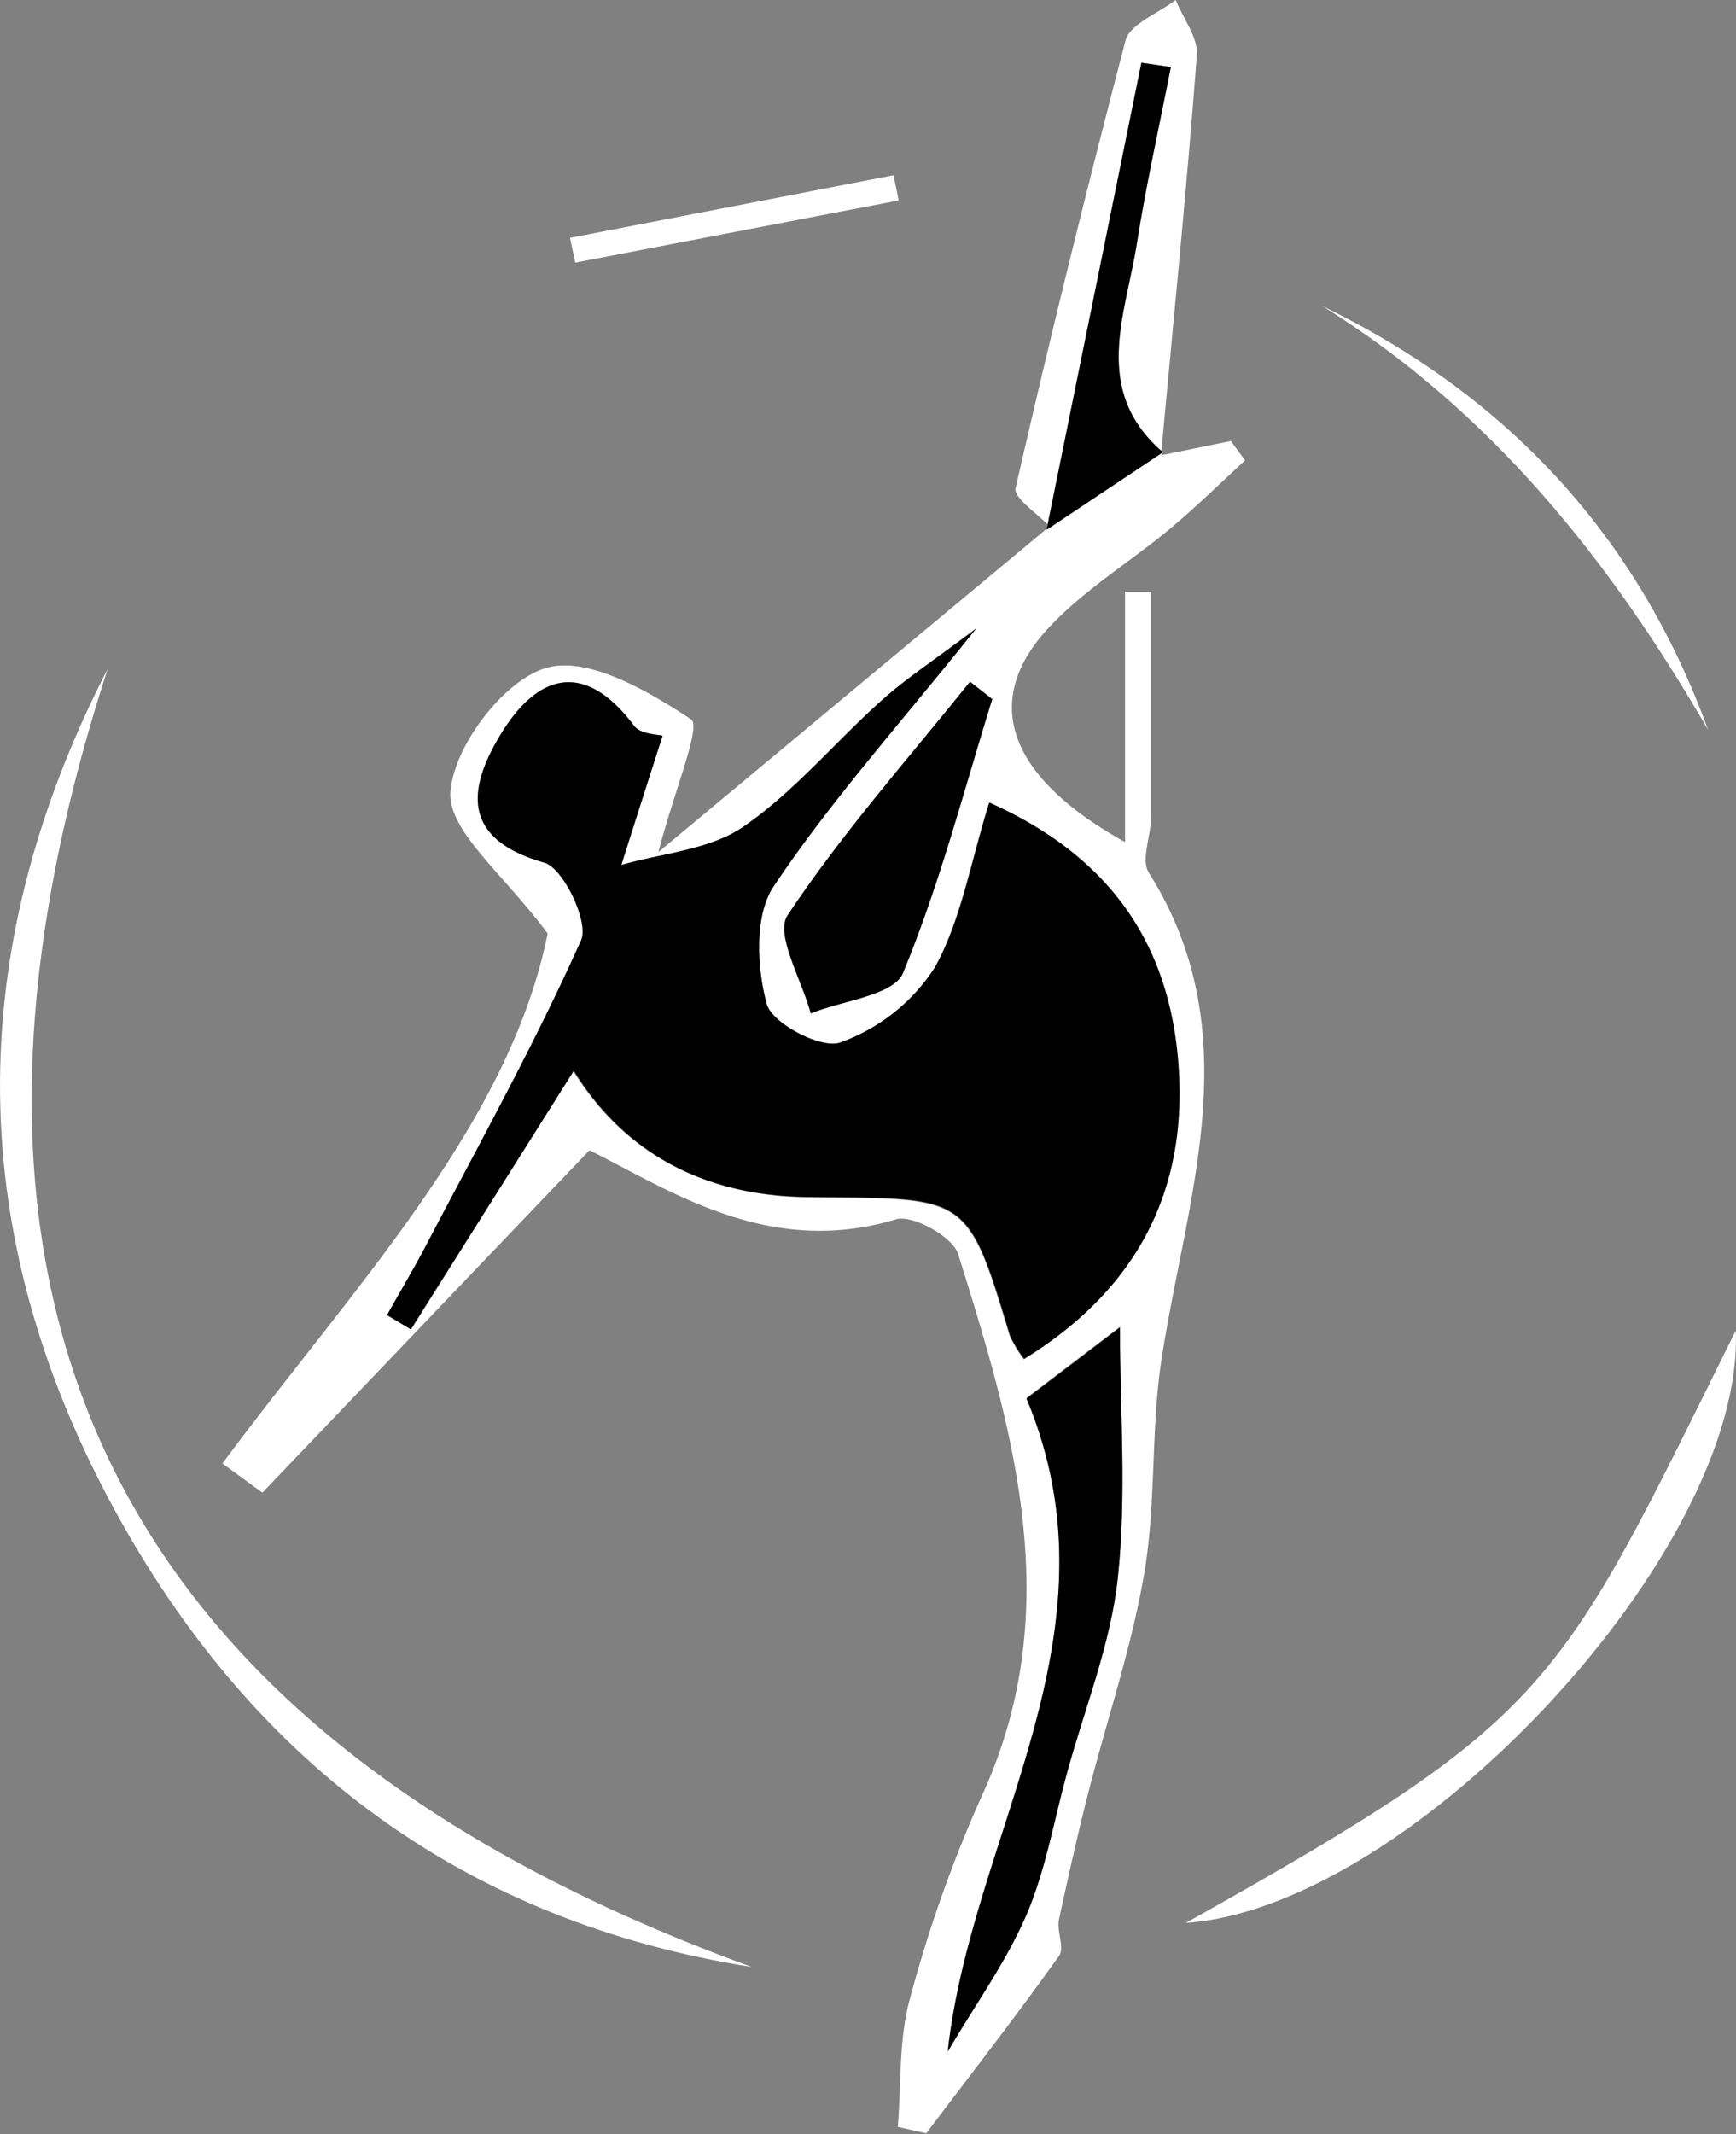<svg id="Layer_1" data-name="Layer 1" xmlns="http://www.w3.org/2000/svg" viewBox="0 0 122.07 150"><rect x="0" y="0" width="122.07" height="150" fill="#808080" stroke="none"/><defs><style>.cls-1{fill:#fff;}</style></defs><title>icon3</title><path class="cls-1" d="M95.56,32l4.91-1,1,1.36c-1.73,1.59-3.41,3.24-5.21,4.75-2.87,2.39-6.16,4.37-8.66,7.08-4.65,5.06-2.9,10.37,5.43,15V41.6l1.83,0c0,5.27,0,10.55,0,15.83,0,1.32-.73,3-.16,3.91,7.09,11.24,2.69,22.66.91,34.11-.78,5-.38,10.17-1.23,15.14-.9,5.3-2.68,10.45-4,15.68-.73,2.87-1.37,5.76-2,8.67-.16.82.42,2,0,2.55-3,4.22-6.2,8.32-9.33,12.46l-2-.45c.25-3,.06-6.16.85-9A94.32,94.32,0,0,1,83,126.14c5.94-13,2.2-25.54-1.71-38-.38-1.21-3.22-2.79-4.38-2.43-8.91,2.69-15.81-2-21.54-4.86l-23,24.07-2.81-2.05C38.73,90.5,49.7,79.12,52.43,65.62c-3.06-4.15-7-7.19-6.84-9.93C45.81,52.52,49.2,48,52.16,47s7.3,1.55,10.35,3.56c.75.5-1.18,5-2.29,9.33L87.72,37l-.21.24,8.18-5.45ZM60.51,51.72c-.32-.1-1.57-.1-2-.71-3.5-4.64-6.79-3.64-9.35.61-2.29,3.81-2.79,7.36,3.09,9,1.34.39,3.14,4.18,2.58,5.44-3.32,7.37-7.27,14.46-11,21.64-.84,1.59-1.77,3.14-2.65,4.72l1.67,1L54.24,75.3c4,6.42,10.07,8.82,16.67,8.87,11,.1,11-.27,14,9.72a8.7,8.7,0,0,0,1,1.66c8-4.94,11.53-11.94,10.84-20.79-.64-8.23-4.66-14.46-13.29-18.31-1.32,4.22-2,8.26-3.83,11.59A13.18,13.18,0,0,1,73,73.28c-1.31.48-4.78-1.33-5.16-2.69-.71-2.57-.88-6.23.47-8.27,3.94-5.92,8.75-11.27,14.26-18.15-3,2.28-5,3.54-6.66,5.07-3.28,2.93-6.14,6.42-9.73,8.88C63.82,59.74,60.5,60,57.61,60.8,58.53,57.93,59.44,55.05,60.51,51.72Zm20.05,92.49c1.87-3.19,4.06-6.25,5.52-9.62,1.35-3.13,1.93-6.59,2.84-9.91,1.25-4.6,3.1-9.13,3.6-13.81.63-5.86.15-11.83.15-17.61l-6.57,5C93.05,114.9,82.27,128.76,80.56,144.21Zm3.13-95.07-1.56-1.22c-4.35,5.43-9,10.65-12.83,16.42-.89,1.35,1,4.55,1.63,6.89,2.24-.91,5.82-1.26,6.48-2.83C80,62.19,81.67,55.59,83.69,49.14Z" transform="translate(-13.92 0)"/><path class="cls-1" d="M66.78,138.26c-20-3.16-34.91-14.15-44.66-31.87C11.39,86.89,11.2,67,21.5,47,6.71,92.43,22.8,122.24,66.78,138.26Z" transform="translate(-13.92 0)"/><path class="cls-1" d="M87.72,37c-.84-.9-2.54-2-2.39-2.68,2.4-10.53,5-21,7.73-31.47C93.38,1.67,95.37.94,96.59,0c.52,1.29,1.58,2.63,1.49,3.87-.71,9.37-1.65,18.72-2.52,28.08l.13-.16c-5.06-4.36-2.61-9.68-1.82-14.74.65-4.13,1.58-8.23,2.38-12.34l-2.07-.3q-3.33,16.42-6.67,32.83Z" transform="translate(-13.92 0)"/><path class="cls-1" d="M97.31,135.16c26-14.57,26.06-16.2,38.66-41.63C136.65,108.89,113.27,134.06,97.31,135.16Z" transform="translate(-13.92 0)"/><path class="cls-1" d="M106.9,21.51c13,6.31,22.17,16.15,27.13,29.8C127.12,39.35,118.68,28.82,106.9,21.51Z" transform="translate(-13.92 0)"/><path class="cls-1" d="M77.11,14.09,54.37,18.46,54,16.72l22.74-4.4C76.88,12.91,77,13.5,77.11,14.09Z" transform="translate(-13.92 0)"/><path d="M60.51,51.72c-1.07,3.33-2,6.21-2.9,9.08,2.89-.84,6.21-1.06,8.57-2.68,3.59-2.46,6.45-5.95,9.73-8.88,1.7-1.53,3.64-2.79,6.66-5.07C77.06,51.05,72.25,56.4,68.31,62.32c-1.35,2-1.18,5.7-.47,8.27.38,1.36,3.85,3.17,5.16,2.69A13.18,13.18,0,0,0,79.66,68c1.87-3.33,2.51-7.37,3.83-11.59,8.63,3.85,12.65,10.08,13.29,18.31.69,8.85-2.82,15.85-10.84,20.79a8.7,8.7,0,0,1-1-1.66c-3-10-3-9.62-14-9.72-6.6,0-12.69-2.45-16.67-8.87L42.8,93.44l-1.67-1c.88-1.58,1.81-3.13,2.65-4.72,3.76-7.18,7.71-14.27,11-21.64.56-1.26-1.24-5.05-2.58-5.44-5.88-1.67-5.38-5.22-3.09-9C51.7,47.37,55,46.37,58.49,51,58.94,51.62,60.19,51.62,60.51,51.72Z" transform="translate(-13.92 0)"/><path d="M80.56,144.21c1.71-15.45,12.49-29.31,5.54-45.9l6.57-5c0,5.78.48,11.75-.15,17.61-.5,4.68-2.35,9.21-3.6,13.81-.91,3.32-1.49,6.78-2.84,9.91C84.62,138,82.43,141,80.56,144.21Z" transform="translate(-13.92 0)"/><path d="M83.69,49.14c-2,6.45-3.69,13-6.28,19.26-.66,1.57-4.24,1.92-6.48,2.83-.62-2.34-2.52-5.54-1.63-6.89,3.83-5.77,8.48-11,12.83-16.42Z" transform="translate(-13.92 0)"/><path d="M87.51,37.24q3.34-16.41,6.67-32.83l2.07.3c-.8,4.11-1.73,8.21-2.38,12.34-.79,5.06-3.24,10.38,1.82,14.74Z" transform="translate(-13.92 0)"/></svg>